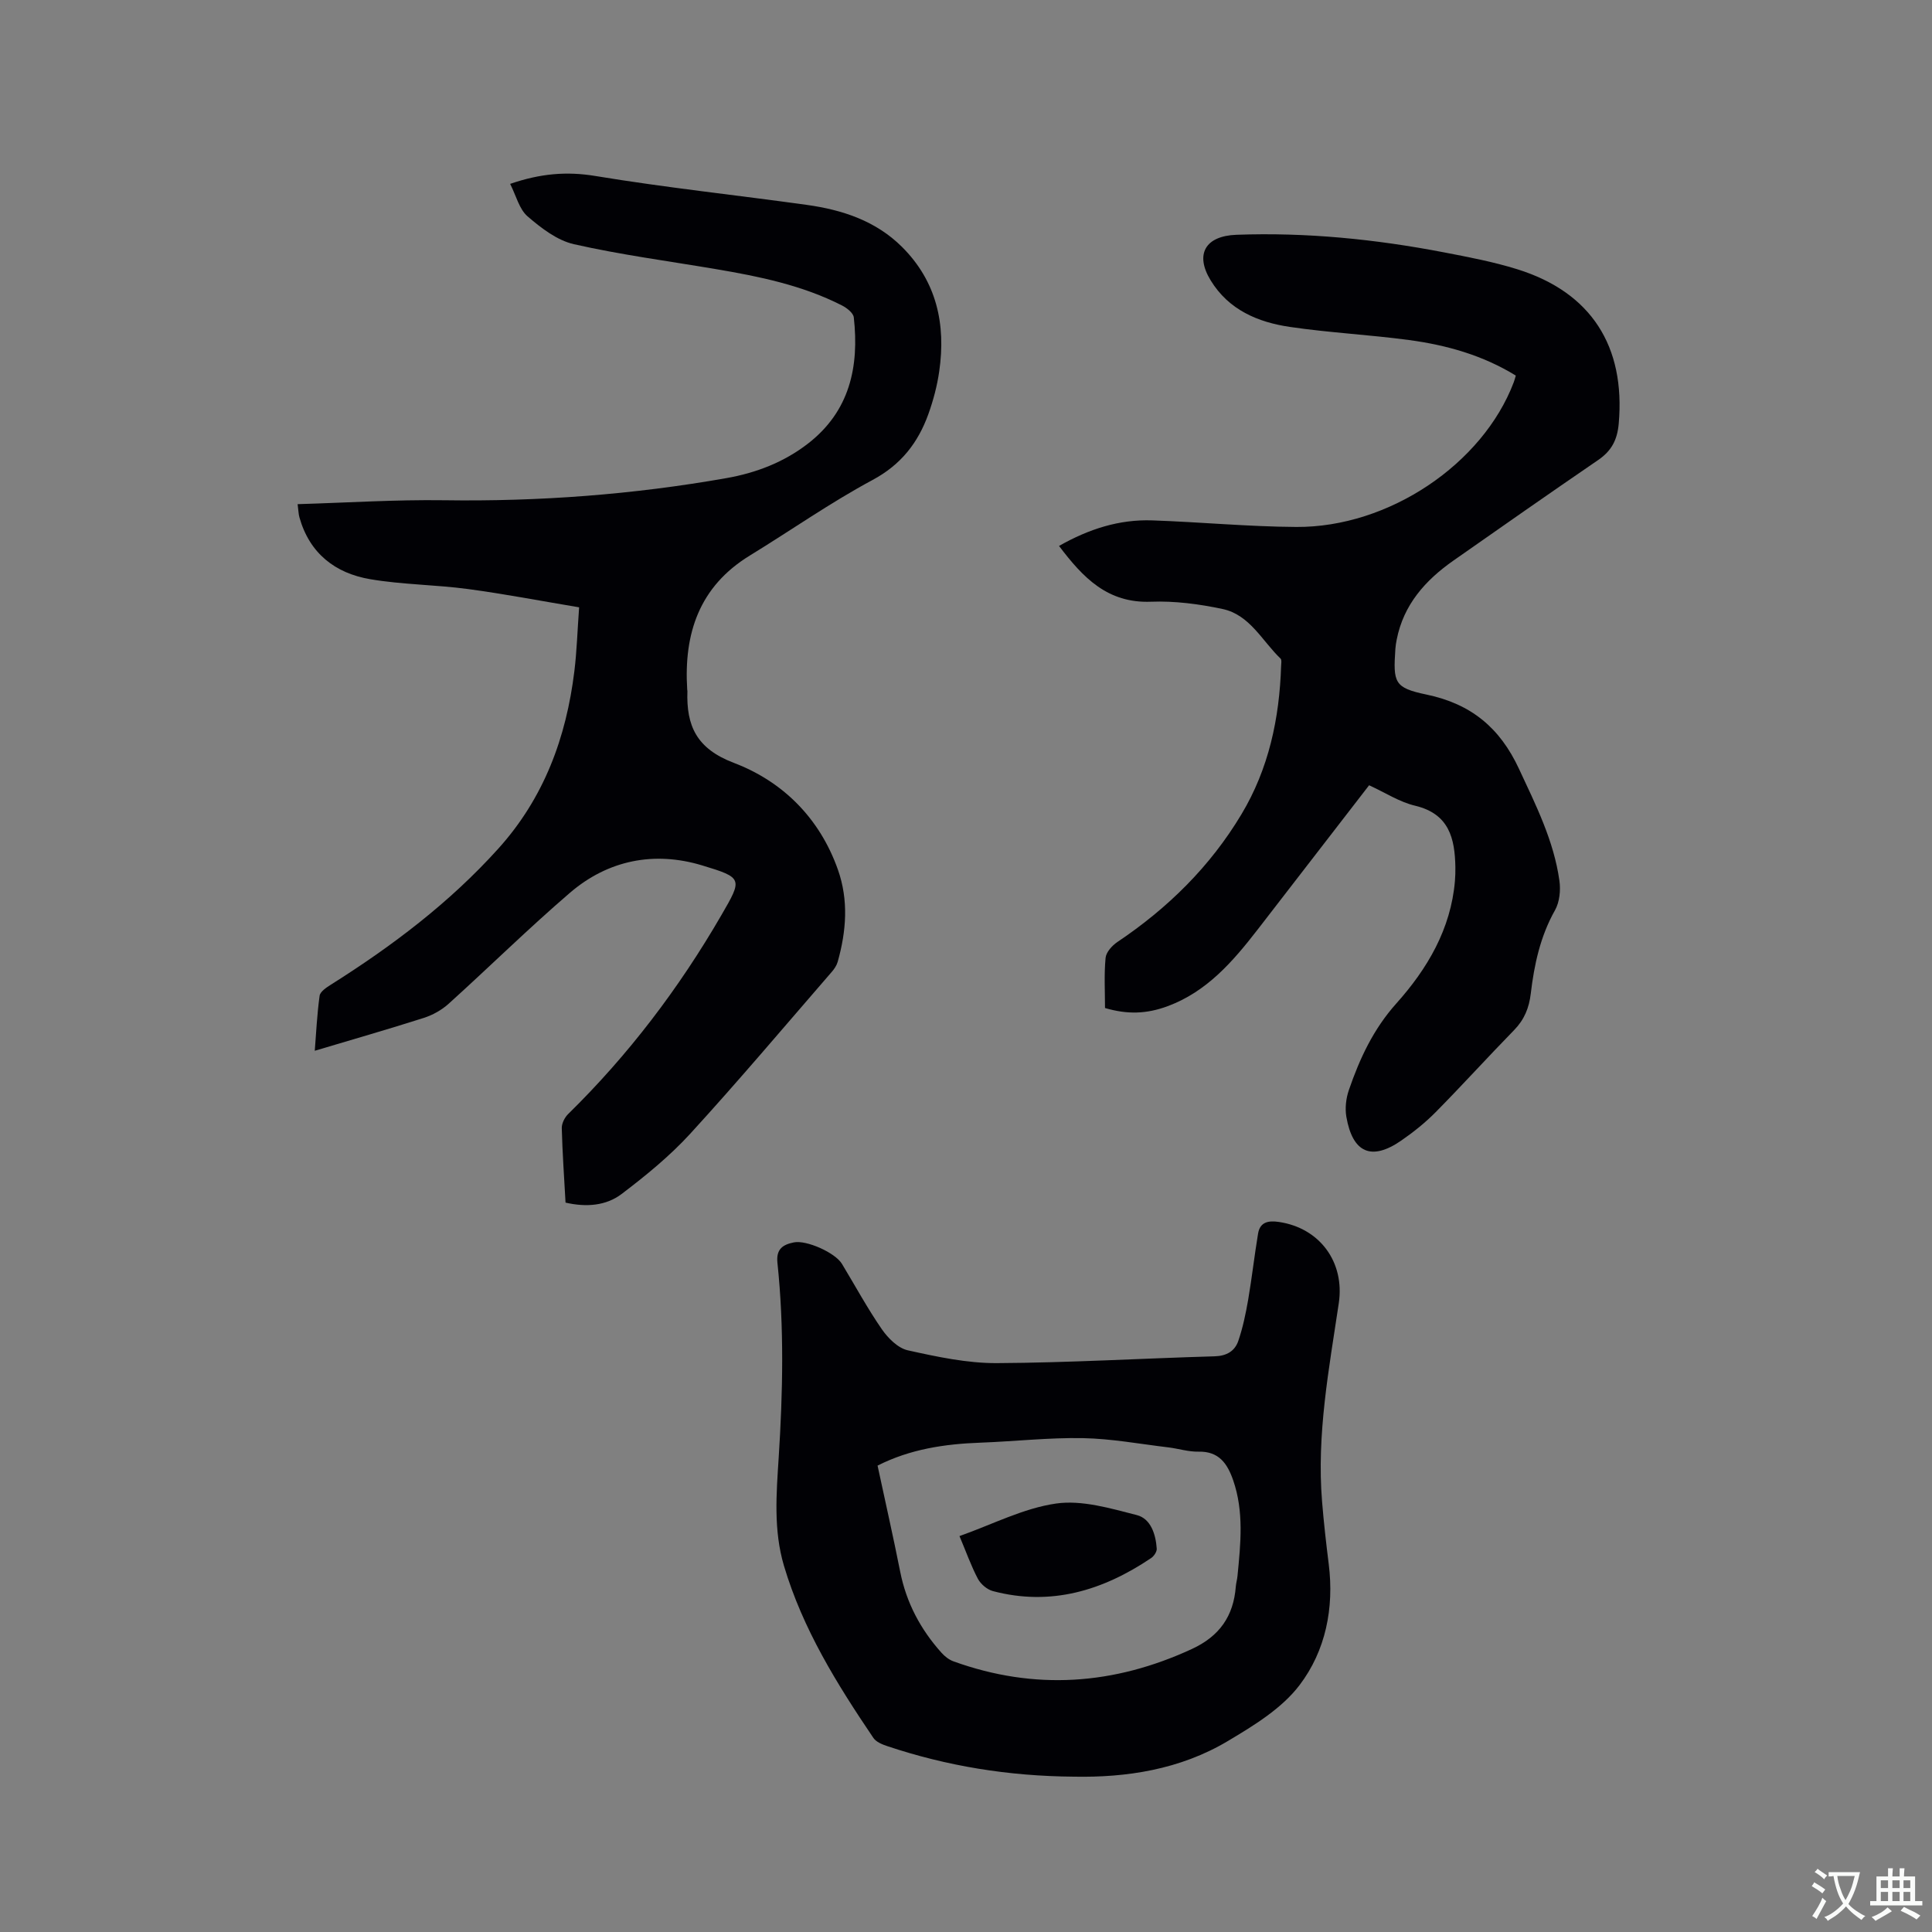 <svg enable-background="new 0 0 400 400" viewBox="0 0 400 400" xmlns="http://www.w3.org/2000/svg"><rect x="0" y="0" width="400" height="400" fill="#808080" stroke="none"/><g fill="#010105"><path d="m117.09 248.99c-.29-5.26-.65-10.33-.78-15.41-.03-.97.59-2.21 1.31-2.92 12.5-12.25 22.99-26.09 31.73-41.18 4.37-7.54 4.51-7.75-4.02-10.32-9.88-2.98-19.44-1.1-27.35 5.7-8.6 7.39-16.69 15.37-25.11 22.97-1.43 1.29-3.28 2.32-5.11 2.91-7.42 2.37-14.9 4.51-22.59 6.81.28-3.5.46-7.46 1-11.38.12-.87 1.41-1.72 2.33-2.3 12.69-8 24.57-16.96 34.68-28.18 9.46-10.5 14.06-23 15.74-36.76.5-4.08.62-8.21.98-13.19-7.86-1.31-15.42-2.77-23.04-3.79-6.71-.9-13.55-.9-20.2-2.03-7.26-1.23-12.58-5.35-14.67-12.82-.19-.68-.2-1.41-.37-2.72 10.25-.3 20.28-.95 30.3-.81 19.67.29 39.17-1.17 58.53-4.59 6.1-1.08 11.84-3.28 16.81-7.12 8.66-6.7 10.65-15.9 9.51-26.14-.1-.92-1.44-1.97-2.45-2.48-8.22-4.19-17.14-6.01-26.14-7.53-9.8-1.66-19.67-2.96-29.35-5.15-3.49-.79-6.8-3.35-9.61-5.77-1.72-1.49-2.35-4.25-3.6-6.72 6.27-2.15 11.7-2.62 17.67-1.63 14.52 2.4 29.17 3.95 43.75 5.98 7.35 1.02 14.28 3.3 19.7 8.69 7.19 7.16 9.12 16.02 7.72 25.75-.43 3.02-1.23 6.03-2.26 8.9-2.14 5.92-5.65 10.45-11.54 13.61-8.75 4.7-16.93 10.45-25.42 15.65-10.47 6.41-13.69 16.14-12.96 27.74.01.11.04.21.04.32-.24 7.19 1.87 11.92 9.63 14.87 10.12 3.85 17.76 11.44 21.53 22.1 2.24 6.34 1.74 12.73-.04 19.07-.22.77-.72 1.52-1.26 2.13-9.71 11.2-19.27 22.54-29.27 33.47-4.24 4.63-9.2 8.68-14.22 12.49-3.2 2.42-7.27 2.77-11.6 1.78z"/><path d="m283.46 162.58c-7.8 10.1-15.44 20-23.09 29.89-5.1 6.58-10.49 12.84-18.62 15.85-4.38 1.62-8.32 1.74-12.97.38 0-3.42-.21-6.93.12-10.39.11-1.17 1.35-2.54 2.43-3.27 10.45-7.01 19.23-15.64 25.71-26.47 5.64-9.42 7.85-19.8 8.2-30.66.02-.53.16-1.28-.11-1.55-3.82-3.66-6.37-9.07-12-10.27-4.84-1.03-9.9-1.7-14.82-1.51-9.03.35-14.09-5-19.05-11.55 6.2-3.52 12.48-5.52 19.28-5.29 9.95.34 19.89 1.3 29.84 1.36 19.15.12 38.6-13.03 45.02-29.94.15-.38.25-.79.43-1.4-6.84-4.21-14.34-6.32-22.12-7.36-8.18-1.1-16.46-1.51-24.62-2.71-6.64-.97-12.7-3.52-16.44-9.65-3.3-5.4-1.11-9.2 5.35-9.43 14.47-.53 28.78.91 42.97 3.64 5.09.98 10.21 1.95 15.15 3.49 15.32 4.77 22.43 15.95 21.02 31.97-.3 3.38-1.5 5.64-4.24 7.52-10.06 6.88-20.04 13.86-30.01 20.85-5.8 4.07-10.31 9.12-11.72 16.36-.12.62-.23 1.25-.27 1.88-.47 6.99-.28 8.08 6.43 9.48 9.25 1.93 15.2 6.87 19.16 15.38 3.5 7.52 7.21 14.88 8.37 23.16.28 1.98.04 4.41-.91 6.1-3.05 5.41-4.31 11.27-5.02 17.27-.35 2.98-1.34 5.39-3.44 7.55-5.48 5.61-10.75 11.43-16.26 17.01-2.15 2.17-4.58 4.12-7.1 5.86-6.16 4.27-10.08 2.59-11.38-4.9-.31-1.79-.07-3.85.53-5.58 2.24-6.51 5.06-12.58 9.82-17.9 6.4-7.15 11.29-15.39 12.13-25.37.08-.95.1-1.91.09-2.86-.11-5.94-1.28-10.99-8.27-12.69-3.25-.75-6.19-2.69-9.59-4.25z"/><path d="m222.32 367.84c-13.57-.11-26.26-2.19-38.61-6.32-1.05-.35-2.32-.86-2.89-1.71-7.54-11.15-14.63-22.56-18.51-35.63-2.19-7.39-1.57-14.93-1.09-22.42.86-13.45 1.15-26.89-.26-40.3-.3-2.86 1.11-3.78 3.42-4.24 2.6-.51 8.52 2.12 9.93 4.44 2.74 4.53 5.27 9.21 8.27 13.55 1.28 1.85 3.34 3.91 5.38 4.36 6.05 1.34 12.28 2.68 18.43 2.65 15.03-.08 30.05-.98 45.09-1.41 2.5-.07 4.18-1.09 4.9-3.2.94-2.75 1.54-5.64 2.04-8.52.78-4.55 1.29-9.14 2.05-13.69.4-2.41 2.14-2.73 4.3-2.41 8.51 1.25 13.68 8.36 12.41 16.83-2.03 13.61-4.6 27.19-3.46 41.06.35 4.33.84 8.64 1.38 12.95 1.14 9.13-.65 17.95-6.03 25.04-3.68 4.85-9.46 8.38-14.85 11.59-9.94 5.93-21.04 7.59-31.9 7.38zm-40.63-64.4c1.61 7.51 3.25 14.73 4.69 21.98 1.27 6.42 4.22 11.94 8.54 16.76.67.75 1.57 1.46 2.5 1.79 16.8 6.06 33.2 4.9 49.36-2.57 5.71-2.64 8.61-6.81 9.08-12.92.06-.74.28-1.46.35-2.2.65-6.65 1.36-13.31-.9-19.82-1.19-3.42-2.93-6.01-7.17-5.91-2.08.05-4.18-.64-6.28-.89-5.88-.7-11.75-1.8-17.65-1.91-7.08-.13-14.17.68-21.26.94-7.36.27-14.52 1.33-21.26 4.75z"/><path d="m198.65 318.03c6.81-2.41 13.24-5.77 20-6.74 5.37-.77 11.25 1 16.71 2.39 2.9.74 3.93 3.98 4.13 6.96.04.63-.58 1.55-1.16 1.94-9.98 6.72-20.74 10.01-32.76 6.84-1.2-.32-2.52-1.44-3.11-2.55-1.42-2.69-2.44-5.6-3.81-8.84z"/></g><path d="m377.9 391.2c-.2.3-.4.5-.6.8-.7-.6-1.4-1-2.2-1.5.2-.3.4-.5.5-.8.6.4 1.4.8 2.3 1.5zm-1.8 6.1c-.2-.2-.5-.4-.9-.6.4-.6.8-1.2 1.2-1.9s.7-1.3.9-1.9c.3.3.5.5.8.7-.7 1.3-1.4 2.6-2 3.7zm2.2-9c-.3.3-.5.5-.6.8-.6-.6-1.3-1.1-2-1.5.3-.3.5-.5.6-.7.6.5 1.3.9 2 1.4zm.3.2v-.9h2 4.5c-.3 1.3-.6 2.5-1 3.6s-.9 2.1-1.4 3c.4.5 1 1 1.6 1.4s1.2.8 1.9 1.1c-.3.2-.5.4-.8.8-.4-.3-1-.7-1.6-1.2s-1.2-1.1-1.6-1.6c-.5.6-1.1 1.1-1.7 1.6s-1.4.9-2.1 1.4c-.1-.3-.3-.5-.7-.8.6-.2 1.2-.5 1.9-1s1.4-1.1 2-1.8c-.5-.8-.9-1.6-1.2-2.5s-.6-2-.8-3.2c-.4.1-.7.1-1 .1zm2.5 2.7c.3 1 .7 1.7 1 2.2.3-.5.6-1.1 1-2s.6-1.9.9-3h-3.2-.4c.1.9.3 1.8.7 2.8z" fill="#fafbfa"/><path d="m396.5 388.5v1.5 3.6h1.5v.9c-.4 0-1 0-1.7 0h-7.9c-.5 0-.9 0-1.2 0v-.9h1.3v-3.5c0-.7 0-1.2 0-1.6h2.4c0-.8 0-1.4 0-1.7h1c0 .3-.1.8-.1 1.7h1.5c0-.8 0-1.4 0-1.7h1c0 .3-.1.9-.1 1.7zm-8.2 9.2c-.2-.3-.5-.5-.8-.8.8-.3 1.4-.6 1.9-.9s1-.7 1.4-1.1c.3.3.6.5.9.8-1.6 1-2.8 1.6-3.4 2zm2.6-6.8v-1.6h-1.5v1.6zm0 2.7v-1.9h-1.5v1.9zm2.4-2.7v-1.6h-1.5v1.6zm0 2.7v-1.9h-1.5v1.9zm.2 2 .7-.8c.4.2.9.5 1.6.8s1.3.7 1.8 1c-.3.3-.5.5-.8.8-.4-.3-1.5-1-3.3-1.8zm2-4.7v-1.6h-1.4v1.6zm0 2.7v-1.9h-1.4v1.9z" fill="#fafbfa"/></svg>
